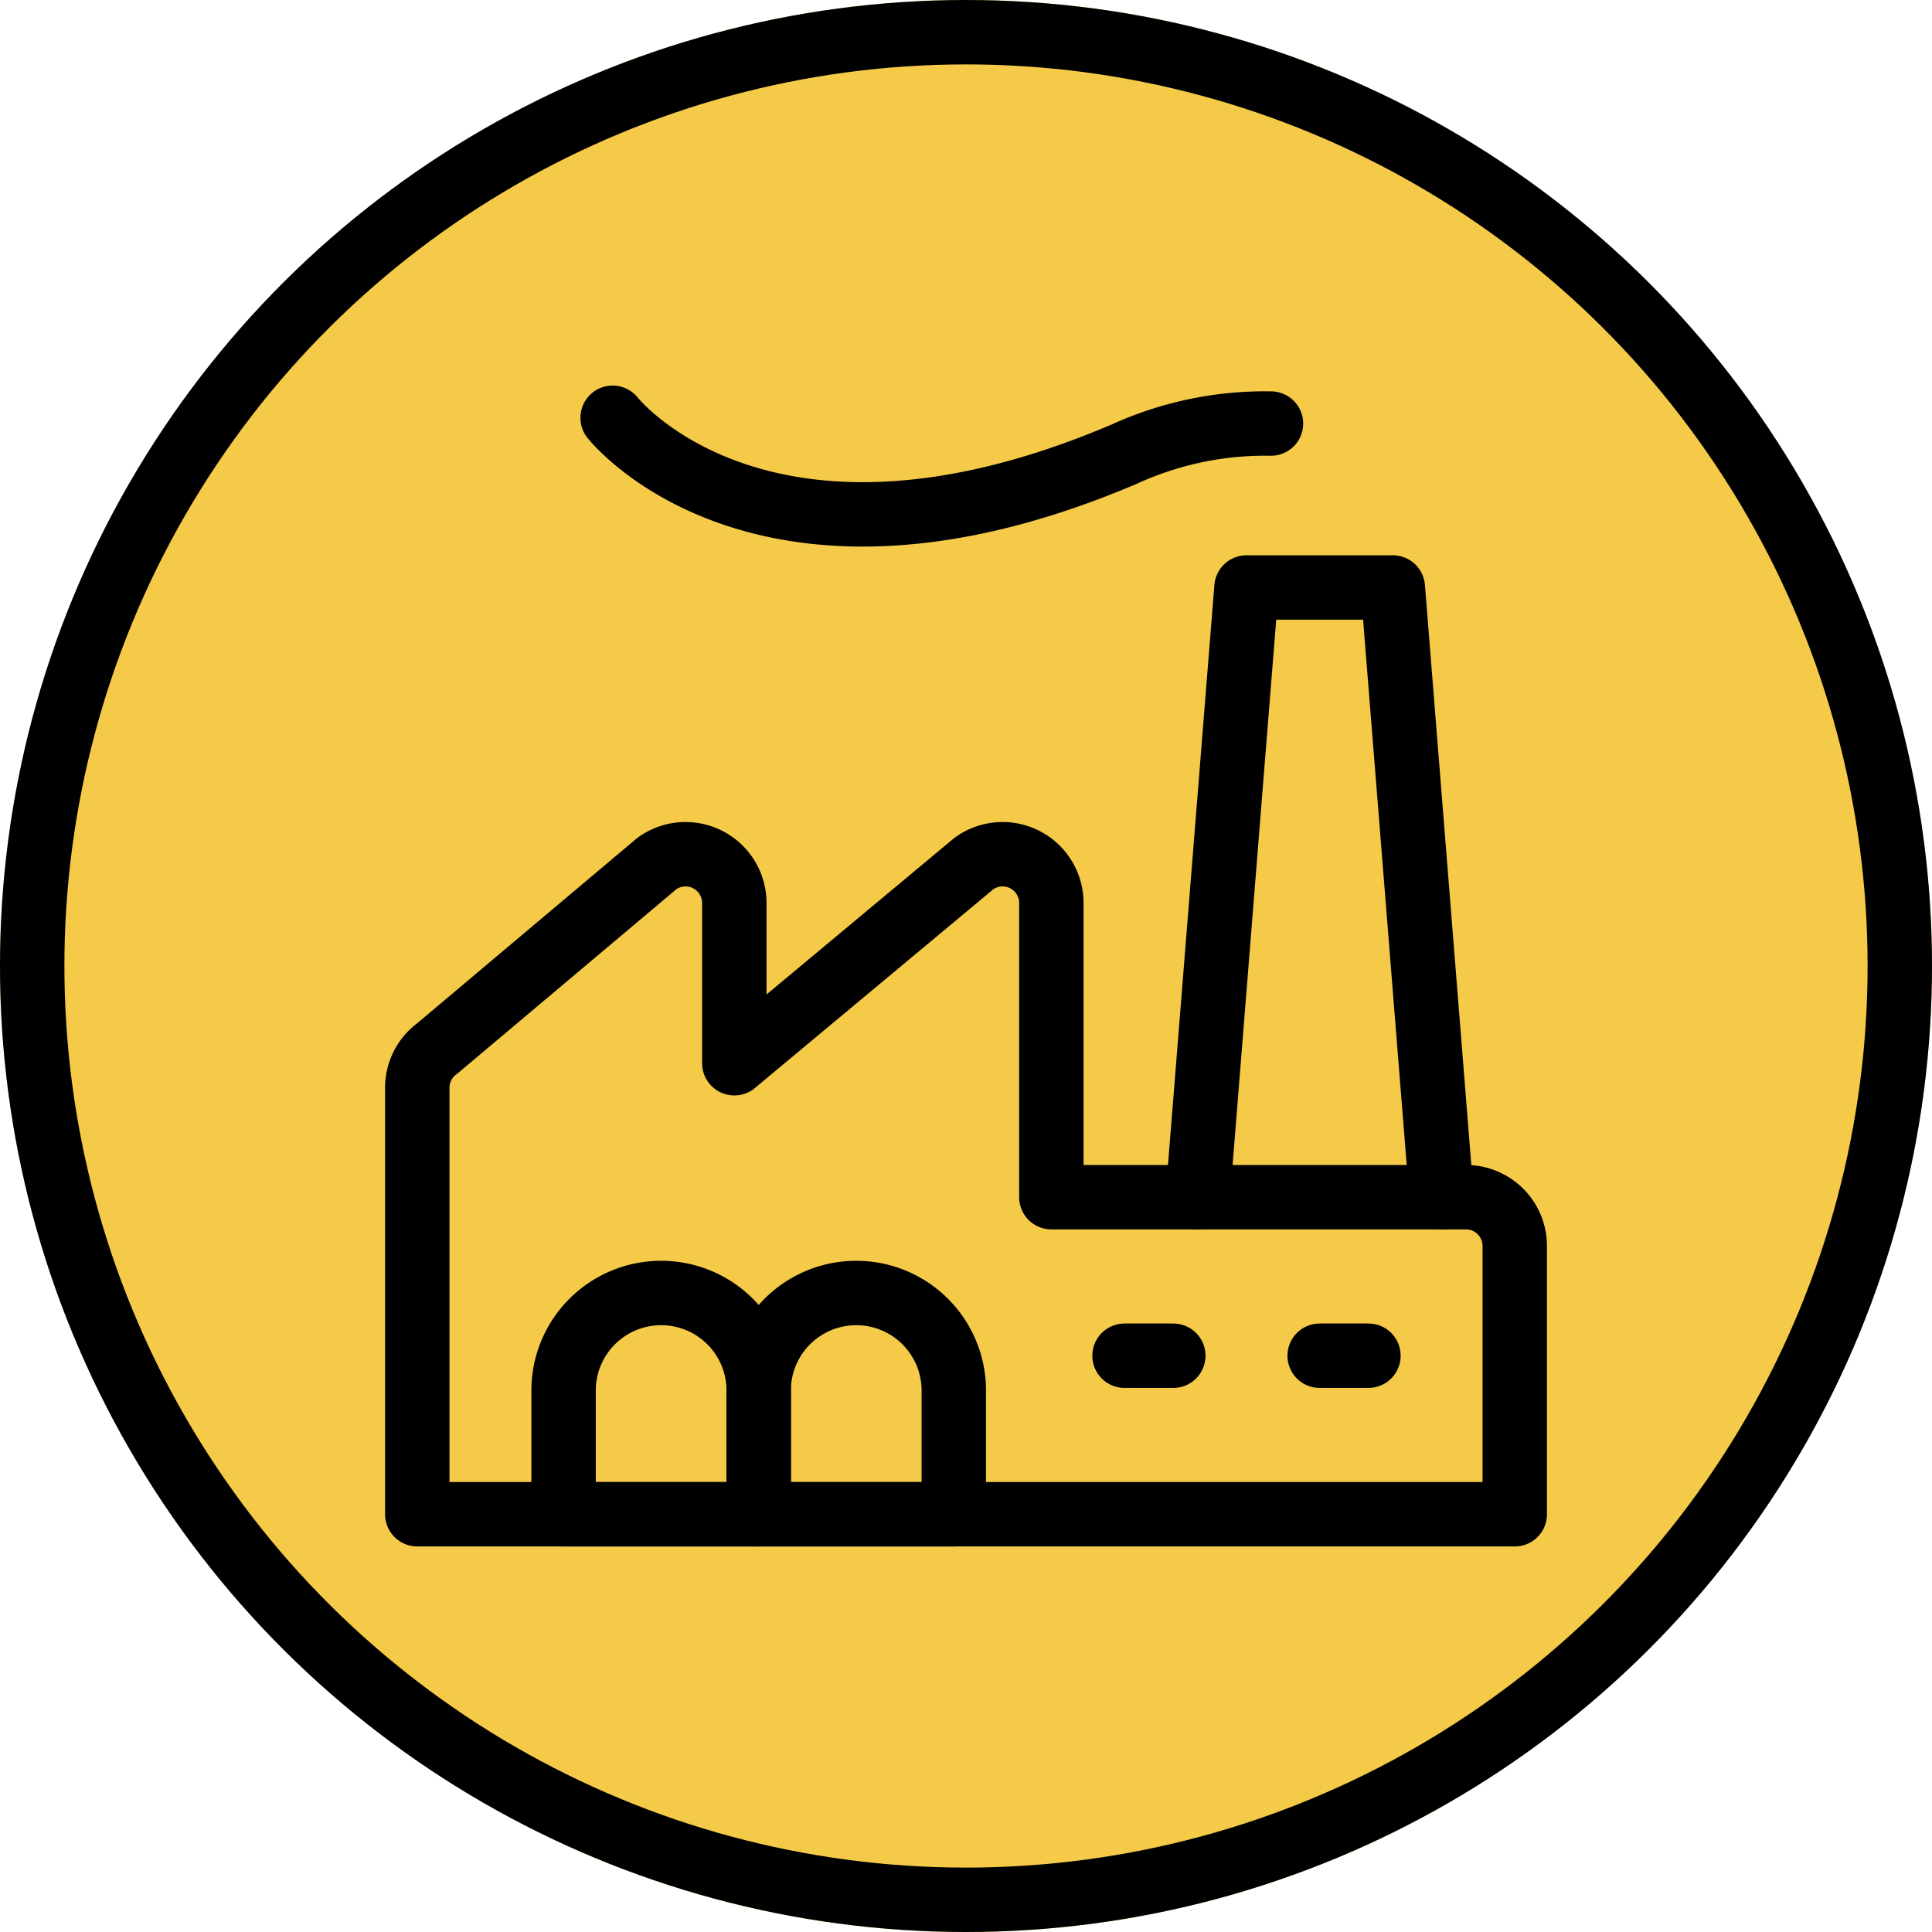 <svg xmlns="http://www.w3.org/2000/svg" width="60" height="60" viewBox="0 0 60 60"><g id="Group_148" data-name="Group 148" transform="translate(0.166 0.155)"><g id="Ellipse_15" data-name="Ellipse 15" transform="translate(-0.166 59.845) rotate(-90)" fill="#f4ca48" stroke="#000" stroke-width="2"><circle cx="30" cy="30" r="30" stroke="none"></circle><circle cx="30" cy="30" r="29" fill="none"></circle></g><g id="Group_91" data-name="Group 91" transform="translate(12.793 12.819)"><path id="Path_169" data-name="Path 169" d="M20.442,20.36V11.226A1.515,1.515,0,0,0,18.034,10l-7.438,6.2V11.226A1.515,1.515,0,0,0,8.188,10l-6.817,5.74A1.515,1.515,0,0,0,.75,16.961V30.206H34.833V21.875a1.515,1.515,0,0,0-1.515-1.515Z" transform="translate(-0.75 3.846)" fill="none" stroke="#000" stroke-linecap="round" stroke-linejoin="round" stroke-width="2"></path><path id="Path_170" data-name="Path 170" d="M25.2.94a10.5,10.5,0,0,0-4.537.941C9.405,6.686,4.755.76,4.755.76" transform="translate(1.312 -0.76)" fill="none" stroke="#000" stroke-linecap="round" stroke-linejoin="round" stroke-width="2"></path><path id="Path_171" data-name="Path 171" d="M24.324,23.175,22.809,4.24H18.265L16.75,23.175" transform="translate(7.487 1.031)" fill="none" stroke="#000" stroke-linecap="round" stroke-linejoin="round" stroke-width="2"></path><path id="Path_172" data-name="Path 172" d="M9.809,21.77a3.03,3.03,0,1,0-6.059,0v3.787H9.809Z" transform="translate(0.794 8.496)" fill="none" stroke="#000" stroke-linecap="round" stroke-linejoin="round" stroke-width="2"></path><path id="Path_173" data-name="Path 173" d="M13.809,21.77a3.03,3.03,0,1,0-6.059,0v3.787h6.059Z" transform="translate(2.853 8.496)" fill="none" stroke="#000" stroke-linecap="round" stroke-linejoin="round" stroke-width="2"></path><path id="Path_174" data-name="Path 174" d="M15.25,19.99h1.515" transform="translate(6.714 9.139)" fill="none" stroke="#000" stroke-linecap="round" stroke-linejoin="round" stroke-width="2"></path><path id="Path_175" data-name="Path 175" d="M19.25,19.99h1.515" transform="translate(8.774 9.139)" fill="none" stroke="#000" stroke-linecap="round" stroke-linejoin="round" stroke-width="2"></path></g></g></svg>